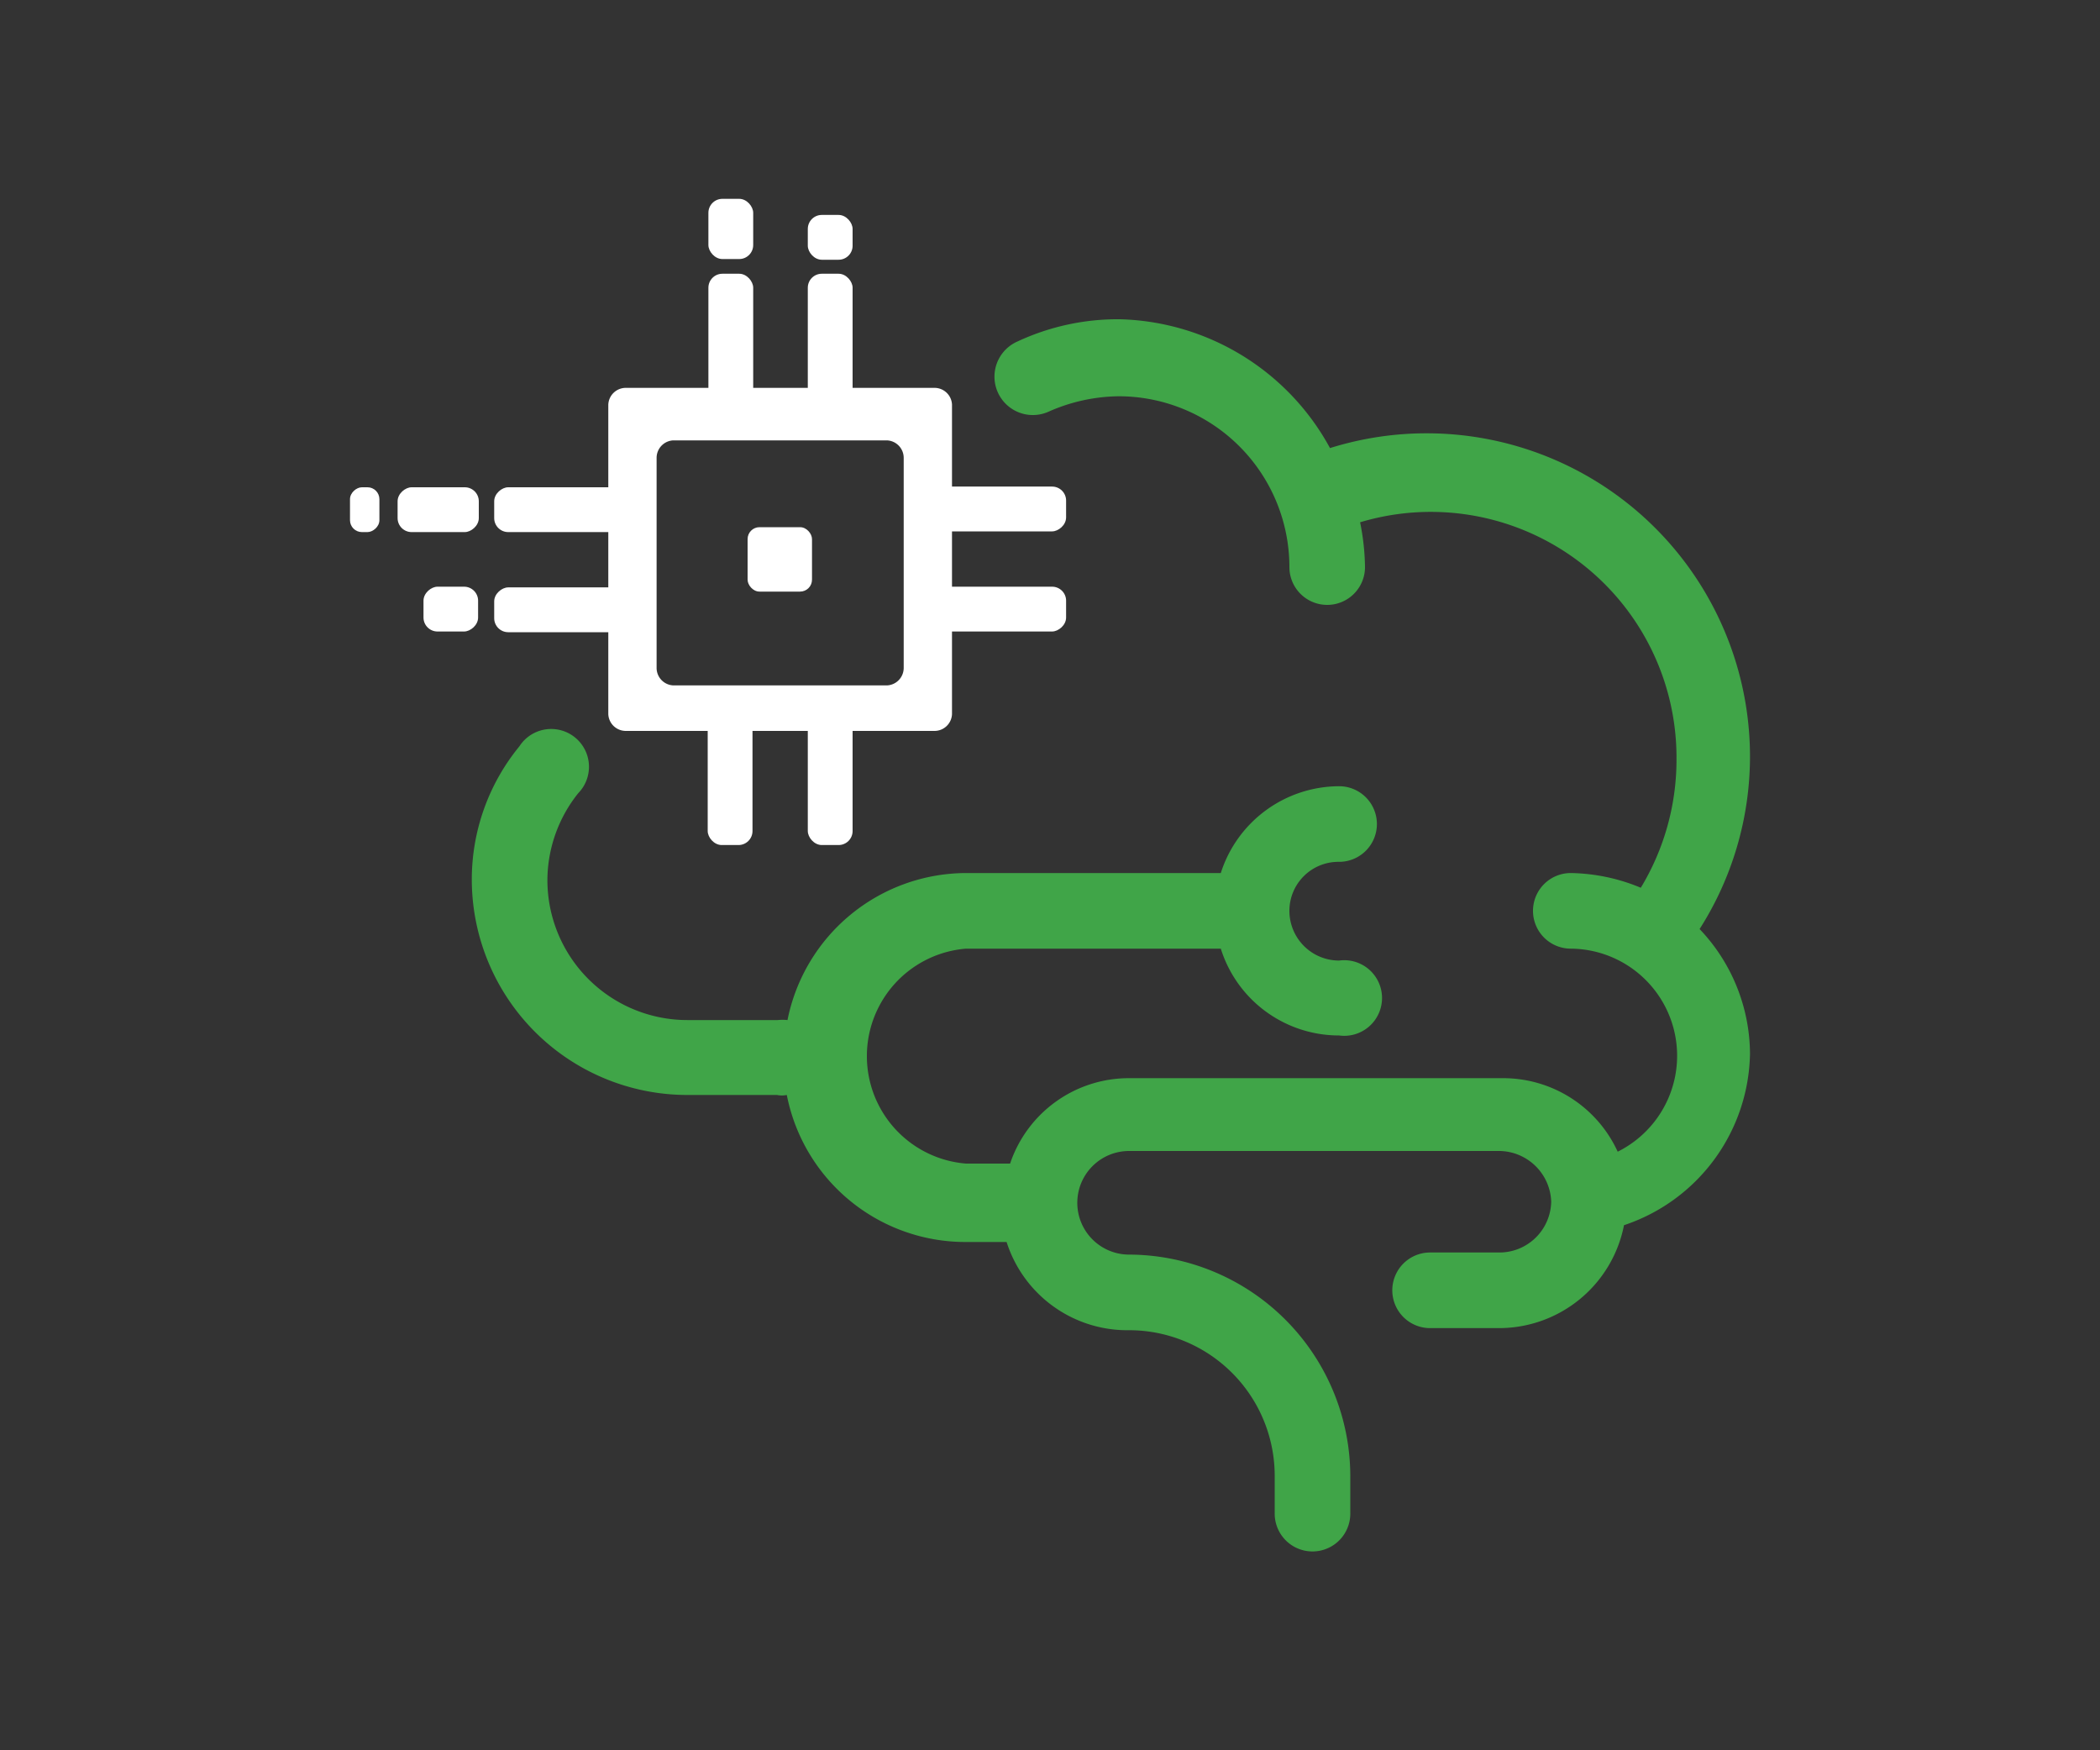 <?xml version="1.0" encoding="utf-8"?>
<svg version="1.1" id="Layer_1" xmlns="http://www.w3.org/2000/svg" viewBox="0 0 30 25" style="enable-background:new 0 0 30 25;" xml:space="preserve">
  <rect x="0" y="0" width="30" height="25" fill="#333333" stroke="none"/>
  <style>.cls-1{fill:#3ea448;}.cls-2{fill:#6a798c;}</style> xml:space="preserve"&gt;<defs><style>.cls-1{fill:#40a548;}.cls-2{fill:#fff;}</style></defs><title>tech-icon</title><path class="cls-1" d="M25,10.82A4.62,4.62,0,0,0,19,6.4,3.52,3.52,0,0,0,16,4.56a3.39,3.39,0,0,0-1.47.32.53.53,0,1,0,.45,1,2.53,2.53,0,0,1,1-.22,2.44,2.44,0,0,1,2.44,2.44.54.54,0,0,0,1.08,0,3.39,3.39,0,0,0-.07-.64,3.51,3.51,0,0,1,4.52,3.39,3.53,3.53,0,0,1-.51,1.83,2.7,2.7,0,0,0-1-.21.54.54,0,0,0,0,1.08,1.53,1.53,0,0,1,.67,2.9,1.8,1.8,0,0,0-1.64-1.05H16.13a1.79,1.79,0,0,0-1.7,1.22H13.8a1.54,1.54,0,0,1,0-3.07h3.64a1.77,1.77,0,0,0,1.69,1.24.54.54,0,1,0,0-1.07.71.71,0,0,1-.71-.71.7.7,0,0,1,.71-.7.54.54,0,0,0,.54-.54.54.54,0,0,0-.54-.54,1.78,1.78,0,0,0-1.69,1.24H13.8a2.61,2.61,0,0,0-2.55,2.1.7.7,0,0,0-.14,0H9.82a2,2,0,0,1-2-2,2,2,0,0,1,.44-1.24.54.54,0,1,0-.84-.67,3,3,0,0,0-.68,1.91,3.08,3.08,0,0,0,3.07,3.07h1.29a.35.35,0,0,0,.14,0,2.6,2.6,0,0,0,2.55,2.1h.59A1.81,1.81,0,0,0,16.13,19a2.08,2.08,0,0,1,2.08,2.08v.54a.54.54,0,0,0,.54.54.54.54,0,0,0,.54-.54v-.54a3.17,3.17,0,0,0-3.16-3.16.74.74,0,0,1,0-1.48h5.29a.75.75,0,0,1,.74.72s0,0,0,0h0a.74.74,0,0,1-.74.73h-1a.54.54,0,0,0-.53.54.54.54,0,0,0,.53.54h1a1.82,1.82,0,0,0,1.78-1.47A2.63,2.63,0,0,0,25,15.05a2.6,2.6,0,0,0-.72-1.78A4.59,4.59,0,0,0,25,10.82Z" /><path class="cls-2" d="M13.35,5.54H8.94a.25.25,0,0,0-.25.24V10.2a.25.25,0,0,0,.25.24h4.41a.25.25,0,0,0,.25-.24V5.78A.25.25,0,0,0,13.35,5.54Zm-.44,4a.25.25,0,0,1-.24.25H9.62a.25.25,0,0,1-.24-.25v-3a.25.25,0,0,1,.24-.25h3.05a.25.25,0,0,1,.24.25Z" /><rect class="cls-2" x="10.12" y="3.91" width="0.64" height="2.07" rx="0.2" ry="0.2" /><rect class="cls-2" x="10.12" y="2.84" width="0.64" height="0.86" rx="0.2" ry="0.2" /><rect class="cls-2" x="11.54" y="3.07" width="0.64" height="0.64" rx="0.2" ry="0.2" /><rect class="cls-2" x="11.54" y="3.91" width="0.64" height="2.07" rx="0.2" ry="0.2" /><rect class="cls-2" x="7.82" y="6.2" width="0.64" height="2.15" rx="0.2" ry="0.2" transform="translate(15.41 -0.86) rotate(90)" /><rect class="cls-2" x="5.94" y="6.7" width="0.64" height="1.16" rx="0.2" ry="0.2" transform="translate(13.54 1.02) rotate(90)" /><rect class="cls-2" x="4.89" y="7.07" width="0.64" height="0.42" rx="0.17" ry="0.17" transform="translate(12.49 2.07) rotate(90)" /><rect class="cls-2" x="6.13" y="8.32" width="0.64" height="0.78" rx="0.2" ry="0.2" transform="translate(15.15 2.25) rotate(90)" /><rect class="cls-2" x="7.82" y="7.63" width="0.64" height="2.15" rx="0.2" ry="0.2" transform="translate(16.84 0.57) rotate(90)" /><rect class="cls-2" x="11.54" y="10.13" width="0.64" height="1.95" rx="0.2" ry="0.2" transform="translate(23.72 22.2) rotate(-180)" /><rect class="cls-2" x="10.12" y="10.13" width="0.64" height="1.95" rx="0.2" ry="0.2" transform="translate(20.87 22.2) rotate(-180)" /><rect class="cls-2" x="13.9" y="7.69" width="0.64" height="2.03" rx="0.2" ry="0.2" transform="translate(5.51 22.92) rotate(-90)" /><rect class="cls-2" x="13.9" y="6.26" width="0.64" height="2.03" rx="0.2" ry="0.2" transform="translate(6.94 21.49) rotate(-90)" /><rect class="cls-2" x="10.68" y="7.53" width="0.92" height="0.92" rx="0.17" ry="0.17" /></svg>